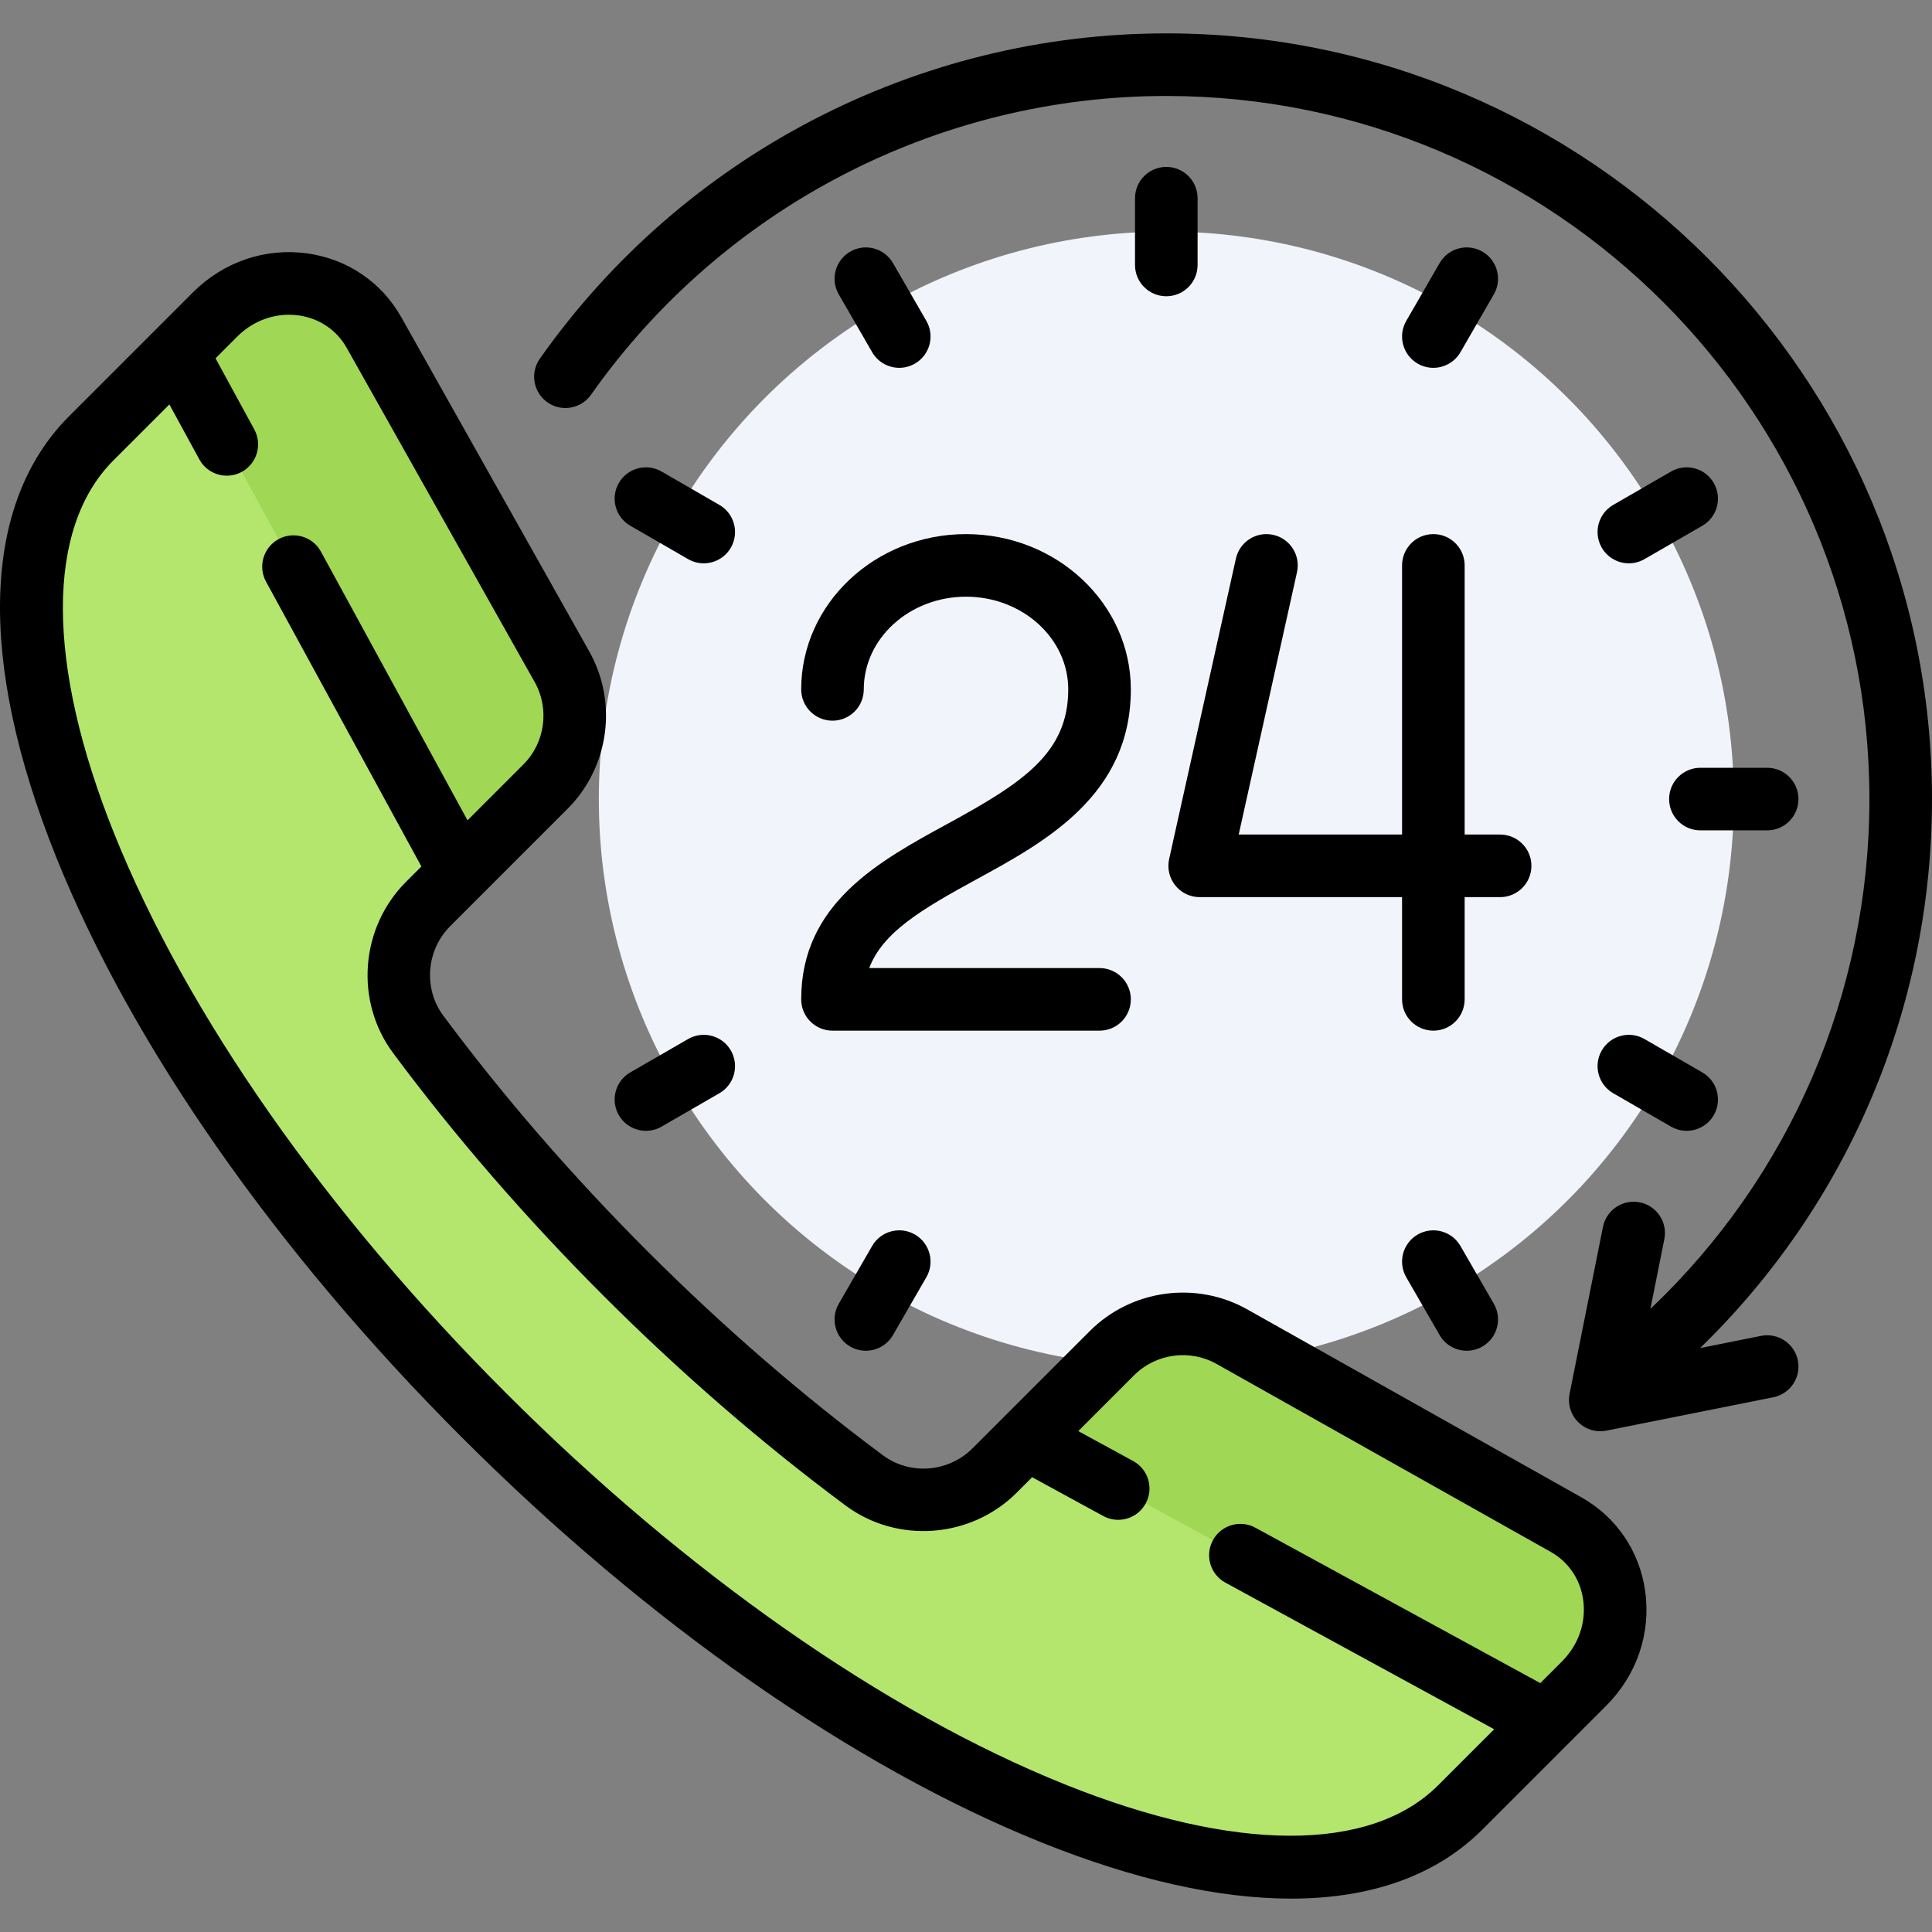 <svg height="800px" width="800px" version="1.1" id="Layer_1" xmlns="http://www.w3.org/2000/svg" xmlns:xlink="http://www.w3.org/1999/xlink" viewBox="0 0 512.001 512.001" xml:space="preserve">
<rect x="0" y="0" width="512.001" height="512.001" fill="#808080" stroke="none"/>
<circle style="fill:#F1F4FB;" cx="309.086" cy="211.763" r="150.391"></circle>
<path style="fill:#B4E66E;" d="M415.036,404.046l-88.568-49.818c-10.373-5.834-23.361-4.051-31.778,4.365l-31.101,31.101
	c-9.29,9.29-23.995,10.475-34.54,2.64c-21.26-15.798-42.632-34.185-63.338-54.892s-39.094-42.078-54.892-63.338
	c-7.836-10.545-6.65-25.25,2.64-34.54l31.101-31.101c8.415-8.415,10.2-21.404,4.365-31.778L99.107,88.117
	c-8.511-15.132-29.395-17.491-42.128-4.757l-32.803,32.803c-42.75,42.75,3.815,158.623,104.003,258.812
	s216.063,146.753,258.812,104.003l32.803-32.803C432.527,433.442,430.169,412.558,415.036,404.046z"></path>
<g>
	<path style="fill:#A0D755;" d="M121.925,231.099l22.637-22.637c8.415-8.415,10.2-21.404,4.365-31.778L99.107,88.117
		c-8.511-15.132-29.395-17.491-42.128-4.757l-10.12,10.12L121.925,231.099z"></path>
	<path style="fill:#A0D755;" d="M272.054,381.229l22.637-22.637c8.415-8.415,21.404-10.2,31.778-4.365l88.568,49.818
		c15.132,8.511,17.491,29.395,4.757,42.128l-10.12,10.12L272.054,381.229z"></path>
</g>
<path d="M419.102,396.818l-88.568-49.819c-13.557-7.626-30.708-5.27-41.708,5.729l-31.101,31.101
	c-6.371,6.371-16.571,7.165-23.729,1.847c-21.488-15.966-42.489-34.167-62.421-54.099c-19.931-19.931-38.132-40.933-54.099-62.421
	c-5.318-7.157-4.524-17.358,1.847-23.729l31.101-31.101c11-11,13.356-28.151,5.729-41.708l-49.818-88.568
	c-5.219-9.279-14.31-15.438-24.943-16.899c-11.141-1.53-22.176,2.239-30.278,10.344l-32.803,32.803
	C-4.862,133.472-6.08,174.96,14.881,227.121c20.051,49.898,58.206,104.49,107.434,153.718
	c49.229,49.23,103.821,87.384,153.718,107.434c24.708,9.929,47.018,14.881,66.124,14.881c21.228,0,38.501-6.115,50.698-18.312
	l32.803-32.803c8.103-8.103,11.873-19.139,10.344-30.278C434.541,411.128,428.381,402.036,419.102,396.818z M413.929,440.311
	l-5.733,5.731l-75.506-41.185c-4.022-2.196-9.059-0.712-11.252,3.31c-2.194,4.021-0.712,9.059,3.31,11.252l71.223,38.849
	l-14.846,14.846c-17.915,17.914-53.966,17.829-98.909-0.23c-47.869-19.237-100.491-56.09-148.174-103.773
	S49.507,268.805,30.271,220.936c-18.06-44.945-18.144-80.995-0.23-98.909l14.843-14.846l7.94,14.556
	c1.506,2.76,4.351,4.324,7.288,4.324c1.341,0,2.703-0.326,3.963-1.014c4.021-2.194,5.504-7.232,3.31-11.253L57.112,94.956
	l5.731-5.731c3.768-3.766,8.66-5.815,13.723-5.815c0.853,0,1.712,0.059,2.57,0.176c5.445,0.748,10.091,3.881,12.743,8.598
	l49.818,88.568c3.994,7.102,2.761,16.085-3.001,21.846l-14.799,14.8L85.06,146.196c-2.193-4.021-7.231-5.504-11.252-3.31
	c-4.021,2.193-5.504,7.231-3.31,11.252l41.174,75.484l-4.076,4.076c-12.144,12.144-13.619,31.641-3.432,45.351
	c16.448,22.135,35.182,43.755,55.683,64.257c20.502,20.502,42.122,39.237,64.257,55.683c13.709,10.188,33.205,8.712,45.351-3.432
	l4.076-4.076l18.834,10.273c1.262,0.689,2.622,1.014,3.963,1.014c2.937,0,5.782-1.564,7.288-4.324
	c2.194-4.021,0.712-9.059-3.31-11.252l-14.551-7.938l14.799-14.799c5.761-5.761,14.745-6.995,21.848-3.001l88.568,49.818
	c4.716,2.653,7.85,7.298,8.598,12.743C420.386,429.97,418.33,435.909,413.929,440.311z"></path>
<path d="M337.421,141.742c-4.473-0.995-8.901,1.826-9.895,6.297l-17.693,79.619c-0.546,2.456,0.052,5.026,1.627,6.989
	c1.574,1.962,3.953,3.104,6.469,3.104h53.632v27.092c0,4.58,3.713,8.294,8.294,8.294s8.294-3.713,8.294-8.294V237.75h9.399
	c4.58,0,8.294-3.713,8.294-8.294c0-4.58-3.713-8.294-8.294-8.294h-9.399v-71.325c0-4.58-3.713-8.294-8.294-8.294
	s-8.294,3.713-8.294,8.294v71.325h-43.293l15.45-69.526C344.712,147.166,341.893,142.735,337.421,141.742z"></path>
<path d="M250.949,218.409c-18.104,9.88-38.625,21.079-38.625,46.433c0,4.58,3.713,8.294,8.294,8.294h70.772
	c4.58,0,8.294-3.713,8.294-8.294c0-4.58-3.713-8.294-8.294-8.294h-61.039c3.608-9.501,13.818-15.543,28.544-23.579
	c18.173-9.917,40.789-22.259,40.789-50.274c0-22.691-19.595-41.152-43.68-41.152c-24.085,0-43.68,18.46-43.68,41.152
	c0,4.58,3.713,8.294,8.294,8.294c4.58,0,8.294-3.713,8.294-8.294c0-13.545,12.154-24.565,27.092-24.565
	c14.938,0,27.092,11.019,27.092,24.565C283.096,199.644,270.952,207.494,250.949,218.409z"></path>
<path d="M466.694,354.022l-16.152,3.23c39.25-38.12,61.458-90.257,61.458-145.489C512,99.875,420.972,8.846,309.083,8.846
	c-65.942,0-128.006,32.23-166.02,86.216c-2.637,3.745-1.739,8.92,2.006,11.557c3.744,2.637,8.918,1.739,11.556-2.006
	c34.913-49.58,91.906-79.18,152.459-79.18c102.742,0,186.33,83.587,186.33,186.33c0,51.459-21.008,99.983-58.043,135.117
	l3.698-18.486c0.898-4.492-2.015-8.861-6.507-9.759c-4.491-0.899-8.861,2.015-9.759,6.507l-8.846,44.233
	c-0.544,2.719,0.307,5.53,2.268,7.491c1.57,1.57,3.687,2.429,5.864,2.429c0.541,0,1.085-0.053,1.627-0.161l44.233-8.846
	c4.492-0.899,7.405-5.268,6.507-9.759C475.554,356.037,471.184,353.126,466.694,354.022z"></path>
<path d="M309.083,44.232c-4.58,0-8.294,3.713-8.294,8.294v17.693c0,4.58,3.713,8.294,8.294,8.294c4.58,0,8.294-3.713,8.294-8.294
	V52.526C317.376,47.946,313.664,44.232,309.083,44.232z"></path>
<path d="M442.333,211.763c0,4.58,3.713,8.294,8.294,8.294h17.693c4.58,0,8.294-3.713,8.294-8.294c0-4.58-3.713-8.294-8.294-8.294
	h-17.693C446.047,203.47,442.333,207.183,442.333,211.763z"></path>
<path d="M167.033,139.327l15.322,8.847c1.306,0.754,2.732,1.112,4.139,1.112c2.866,0,5.654-1.488,7.19-4.148
	c2.29-3.967,0.931-9.039-3.035-11.329l-15.322-8.847c-3.968-2.291-9.039-0.931-11.329,3.035
	C161.707,131.964,163.066,137.037,167.033,139.327z"></path>
<path d="M427.518,289.718l15.322,8.847c1.306,0.754,2.732,1.112,4.139,1.112c2.866,0,5.654-1.488,7.19-4.148
	c2.29-3.967,0.931-9.039-3.035-11.329l-15.322-8.846c-3.967-2.291-9.039-0.931-11.329,3.035
	C422.192,282.355,423.55,287.428,427.518,289.718z"></path>
<path d="M379.848,97.477c2.866,0,5.654-1.488,7.19-4.148l8.847-15.322c2.29-3.967,0.931-9.039-3.035-11.329
	c-3.967-2.291-9.039-0.931-11.329,3.035l-8.847,15.322c-2.29,3.967-0.931,9.039,3.035,11.329
	C377.015,97.119,378.44,97.477,379.848,97.477z"></path>
<path d="M231.128,330.197l-8.847,15.322c-2.29,3.967-0.931,9.039,3.035,11.329c1.306,0.754,2.732,1.112,4.139,1.112
	c2.866,0,5.654-1.488,7.19-4.148l8.847-15.322c2.29-3.967,0.931-9.039-3.035-11.329
	C238.491,324.871,233.419,326.231,231.128,330.197z"></path>
<path d="M442.84,124.962l-15.322,8.847c-3.967,2.29-5.326,7.363-3.035,11.329c1.536,2.661,4.324,4.148,7.19,4.148
	c1.407,0,2.833-0.358,4.139-1.112l15.322-8.847c3.967-2.29,5.326-7.363,3.035-11.329
	C451.879,124.031,446.805,122.672,442.84,124.962z"></path>
<path d="M163.997,295.529c1.536,2.661,4.324,4.148,7.19,4.148c1.407,0,2.833-0.358,4.139-1.112l15.322-8.847
	c3.967-2.29,5.326-7.363,3.035-11.329c-2.29-3.967-7.363-5.327-11.329-3.035l-15.322,8.846
	C163.066,286.49,161.707,291.562,163.997,295.529z"></path>
<path d="M238.318,97.477c1.407,0,2.833-0.358,4.139-1.112c3.967-2.29,5.326-7.363,3.035-11.329l-8.847-15.322
	c-2.29-3.968-7.363-5.327-11.329-3.035c-3.967,2.29-5.326,7.363-3.035,11.329l8.847,15.322
	C232.665,95.99,235.453,97.477,238.318,97.477z"></path>
<path d="M375.708,327.162c-3.967,2.29-5.326,7.363-3.035,11.329l8.846,15.322c1.536,2.661,4.324,4.148,7.19,4.148
	c1.407,0,2.833-0.358,4.139-1.112c3.967-2.29,5.326-7.362,3.035-11.329l-8.847-15.322
	C384.747,326.231,379.674,324.872,375.708,327.162z"></path>
</svg>